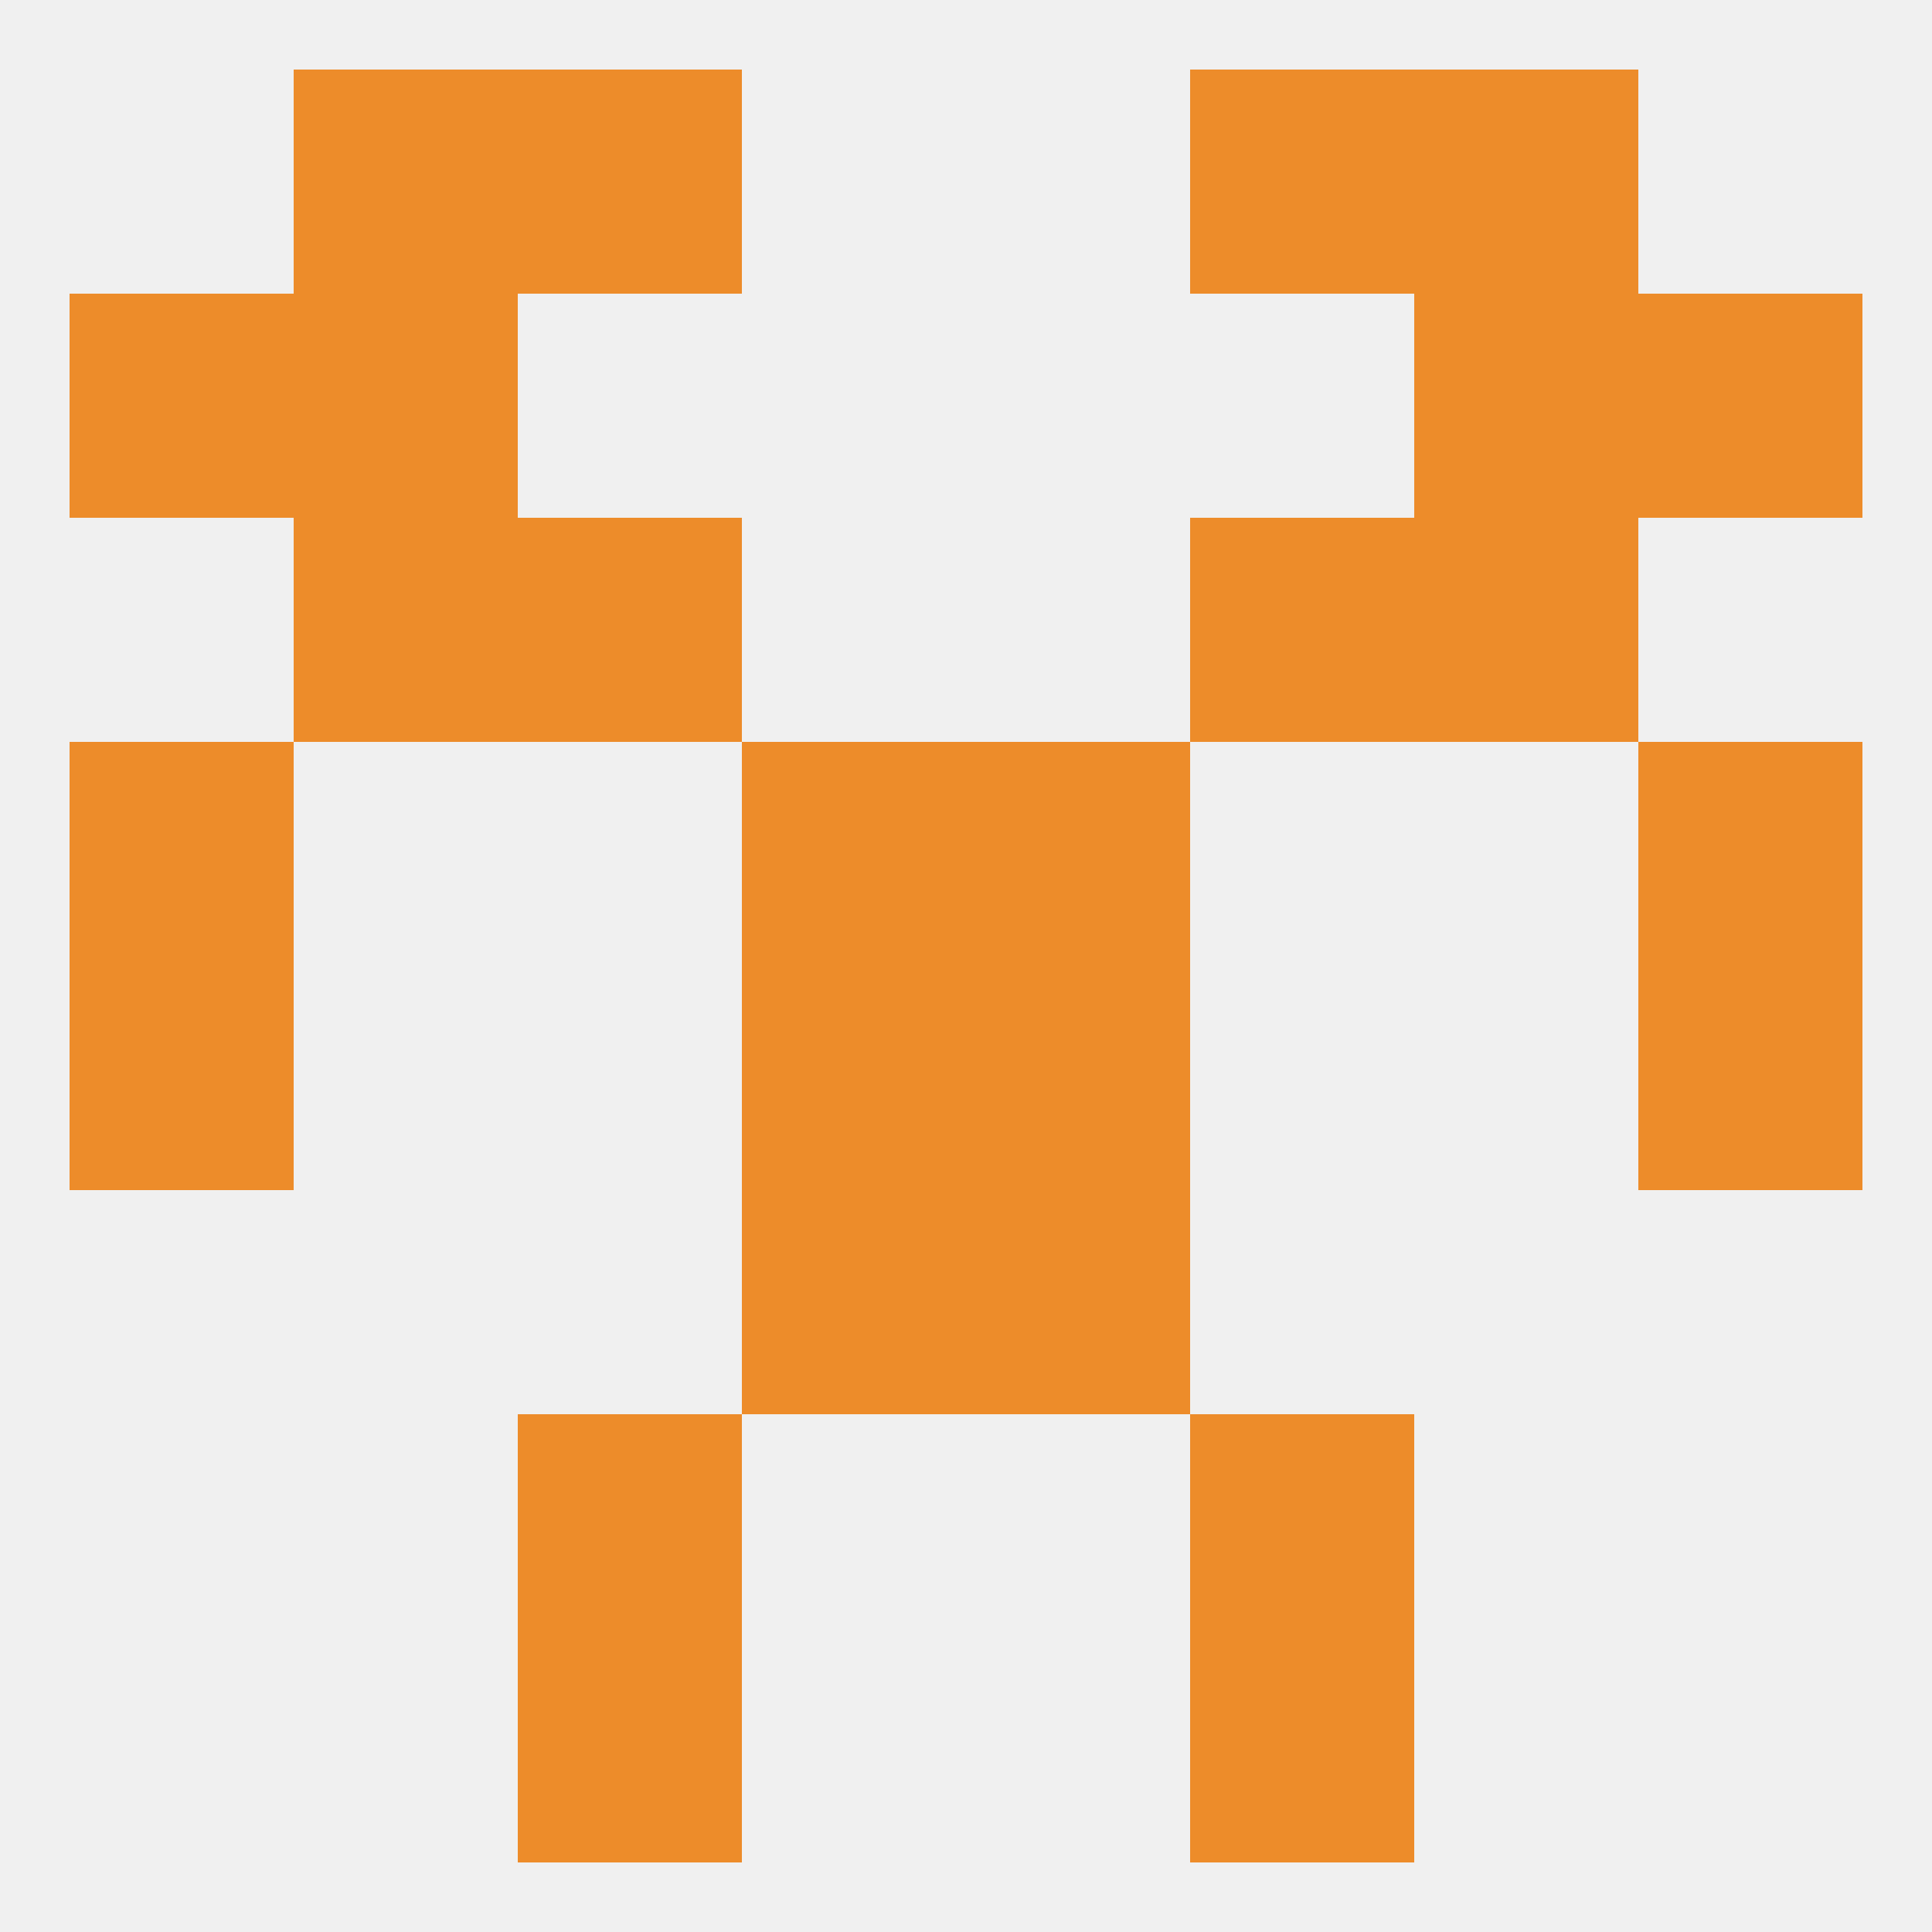 
<!--   <?xml version="1.0"?> -->
<svg version="1.1" baseprofile="full" xmlns="http://www.w3.org/2000/svg" xmlns:xlink="http://www.w3.org/1999/xlink" xmlns:ev="http://www.w3.org/2001/xml-events" width="250" height="250" viewBox="0 0 250 250" >
	<rect width="100%" height="100%" fill="rgba(240,240,240,255)"/>

	<rect x="67" y="183" width="29" height="29" fill="rgba(237,140,42,255)"/>
	<rect x="154" y="183" width="29" height="29" fill="rgba(237,140,42,255)"/>
	<rect x="96" y="154" width="29" height="29" fill="rgba(237,140,42,255)"/>
	<rect x="125" y="154" width="29" height="29" fill="rgba(237,140,42,255)"/>
	<rect x="9" y="125" width="29" height="29" fill="rgba(237,140,42,255)"/>
	<rect x="212" y="125" width="29" height="29" fill="rgba(237,140,42,255)"/>
	<rect x="96" y="125" width="29" height="29" fill="rgba(237,140,42,255)"/>
	<rect x="125" y="125" width="29" height="29" fill="rgba(237,140,42,255)"/>
	<rect x="125" y="96" width="29" height="29" fill="rgba(237,140,42,255)"/>
	<rect x="9" y="96" width="29" height="29" fill="rgba(237,140,42,255)"/>
	<rect x="212" y="96" width="29" height="29" fill="rgba(237,140,42,255)"/>
	<rect x="96" y="96" width="29" height="29" fill="rgba(237,140,42,255)"/>
	<rect x="9" y="38" width="29" height="29" fill="rgba(237,140,42,255)"/>
	<rect x="212" y="38" width="29" height="29" fill="rgba(237,140,42,255)"/>
	<rect x="38" y="38" width="29" height="29" fill="rgba(237,140,42,255)"/>
	<rect x="183" y="38" width="29" height="29" fill="rgba(237,140,42,255)"/>
	<rect x="67" y="9" width="29" height="29" fill="rgba(237,140,42,255)"/>
	<rect x="154" y="9" width="29" height="29" fill="rgba(237,140,42,255)"/>
	<rect x="38" y="9" width="29" height="29" fill="rgba(237,140,42,255)"/>
	<rect x="183" y="9" width="29" height="29" fill="rgba(237,140,42,255)"/>
	<rect x="67" y="67" width="29" height="29" fill="rgba(237,140,42,255)"/>
	<rect x="154" y="67" width="29" height="29" fill="rgba(237,140,42,255)"/>
	<rect x="38" y="67" width="29" height="29" fill="rgba(237,140,42,255)"/>
	<rect x="183" y="67" width="29" height="29" fill="rgba(237,140,42,255)"/>
	<rect x="67" y="212" width="29" height="29" fill="rgba(237,140,42,255)"/>
	<rect x="154" y="212" width="29" height="29" fill="rgba(237,140,42,255)"/>
</svg>